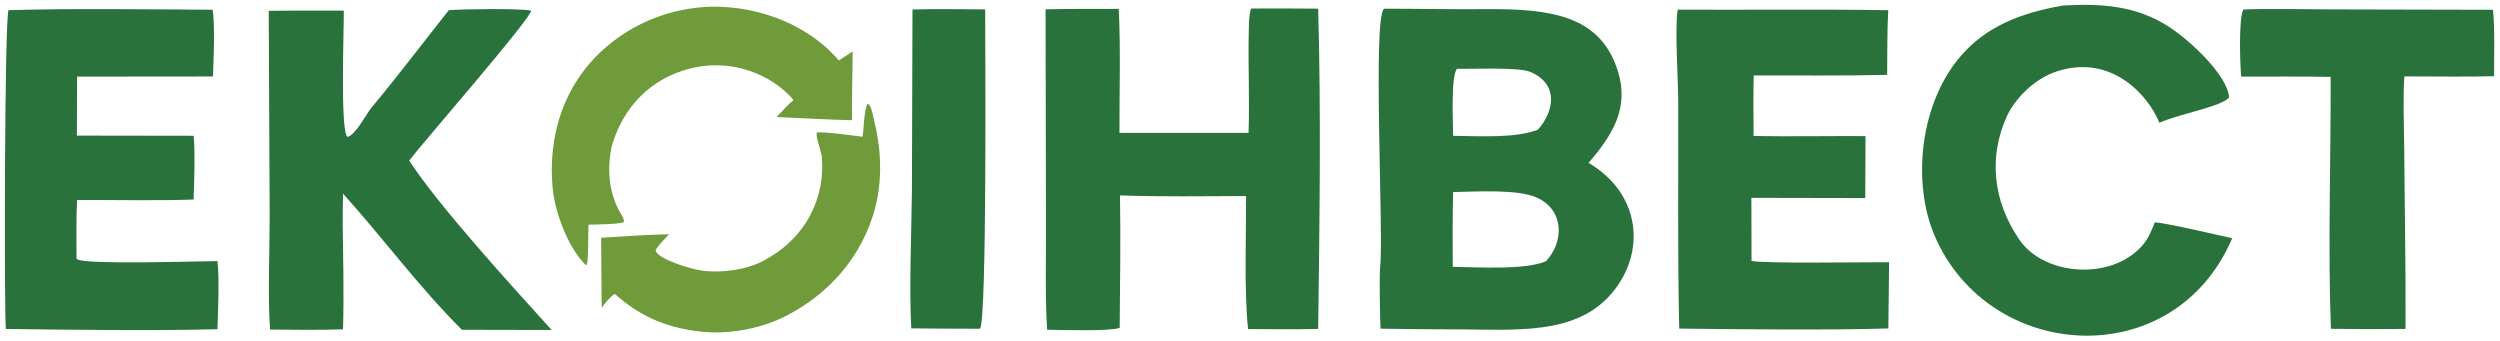<?xml version="1.0" encoding="UTF-8"?>
<svg xmlns="http://www.w3.org/2000/svg" width="323" height="44" viewBox="0 0 323 44" fill="none">
  <g clip-path="url(#clip0_42_370)">
    <path d="M91.608 0.869C98.771 0.688 104.968 3.756 108.377 7.813L110.161 6.641C110.157 9.616 110.038 12.539 110.077 15.533C107.052 15.466 103.41 15.243 100.342 15.124C100.913 14.481 101.857 13.494 102.522 12.917C99.72 9.609 94.351 7.36 88.748 8.965C82.888 10.644 80.064 15.135 79.003 19.034C78.458 21.714 78.62 24.549 79.931 27.126C80.129 27.515 80.719 28.304 80.595 28.694C79.897 28.997 77.018 28.995 76.032 29.028C75.968 30.363 76.052 33.051 75.838 34.223L75.611 34.178C73.247 31.789 71.681 27.193 71.407 24.382C70.772 17.871 72.612 10.466 79.145 5.396C82.398 2.871 86.593 1.102 91.608 0.869Z" fill="#6F9B3B"></path>
    <path d="M112.096 13.419L112.299 13.512C112.694 14.128 112.835 15.161 113.001 15.843C113.799 19.111 113.978 22.624 113.288 25.92C112.111 31.535 108.398 37.308 101.526 40.83C98.473 42.395 94.328 43.259 90.515 42.841C85.619 42.304 82.294 40.539 79.429 37.966C78.632 38.521 78.27 39.071 77.752 39.753L77.722 38.484L77.669 30.719C80.405 30.55 83.739 30.309 86.447 30.265C85.937 30.809 84.977 31.762 84.705 32.339C84.874 33.443 89.327 34.82 90.886 34.996C93.337 35.274 96.352 34.835 98.336 33.843C104.437 30.791 106.631 25.153 106.18 20.276C106.101 19.49 105.359 17.694 105.527 17.118C106.418 16.976 110.273 17.531 111.441 17.665C111.617 16.716 111.615 14.113 112.096 13.419Z" fill="#6F9B3B"></path>
    <path d="M178.805 1.124C183.105 1.124 187.784 1.221 192.043 1.181C200.486 1.098 206.311 2.163 208.706 8.269C210.627 13.166 208.972 16.762 205.241 21.039C212.348 25.245 212.661 33.271 207.769 38.406C203.224 43.189 195.906 42.603 188.634 42.559C185.212 42.538 181.791 42.527 178.369 42.466C178.287 41.479 178.205 35.32 178.308 34.542C178.807 30.783 177.317 2.525 178.805 1.124ZM199.735 33.747C201.979 31.407 202.255 27.232 198.571 25.533C196.149 24.416 190.713 24.76 187.748 24.813C187.655 28.028 187.685 31.255 187.694 34.472C191.091 34.524 197.049 34.91 199.735 33.747ZM187.746 17.549C191.211 17.585 195.67 17.879 198.667 16.774C200.764 14.495 201.496 10.874 197.703 9.286C196.185 8.649 190.311 8.932 188.254 8.887C187.425 9.726 187.74 16.046 187.746 17.549Z" fill="#2A723B"></path>
    <path d="M161.633 1.109C164.456 1.064 167.471 1.109 170.309 1.118C170.69 14.552 170.481 29.031 170.311 42.494C167.289 42.566 164.271 42.532 161.249 42.514C160.732 37.633 161.008 30.406 160.995 25.332C155.771 25.346 149.862 25.433 144.702 25.248C144.81 30.912 144.698 36.689 144.663 42.361C143.286 42.834 137.18 42.623 135.289 42.6C135.01 38.261 135.171 32.714 135.14 28.317L135.086 1.205C138.048 1.13 141.55 1.164 144.544 1.149C144.798 6.244 144.62 12.016 144.635 17.163L161.314 17.169C161.465 12.807 161.24 8.441 161.341 4.079C161.365 3.082 161.341 2.089 161.633 1.109Z" fill="#2A723B"></path>
    <path d="M57.983 1.314C60.04 1.154 66.837 1.086 68.609 1.354C68.933 2.046 54.572 18.479 52.868 20.742C56.626 26.557 66.204 37.042 71.273 42.633L59.678 42.608C54.014 36.958 49.533 30.796 44.322 25.021C44.279 26.295 44.293 27.612 44.279 28.891C44.333 33.421 44.453 38.021 44.317 42.547C41.305 42.66 37.935 42.594 34.892 42.579C34.581 38.243 34.847 32.374 34.841 27.933L34.72 1.401C37.863 1.348 41.253 1.38 44.415 1.374C44.465 3.374 43.915 17.07 44.901 17.696C45.994 17.38 47.304 14.739 48.033 13.867C51.483 9.73 54.663 5.5 57.983 1.314Z" fill="#2A723B"></path>
    <path d="M1.11 1.311C9.318 1.073 19.198 1.212 27.479 1.257C27.79 3.278 27.595 7.736 27.518 9.882L9.958 9.899L9.932 17.519L25.023 17.542C25.229 20.12 25.099 23.196 25.011 25.78C20.705 25.946 14.42 25.825 9.96 25.835C9.825 28.225 9.901 30.975 9.884 33.392C9.923 33.433 9.947 33.484 10.002 33.515C11.162 34.21 25.619 33.75 28.096 33.732C28.366 36.024 28.165 40.156 28.096 42.535C20.328 42.752 8.618 42.603 0.755 42.502C0.519 39.485 0.593 2.045 1.11 1.311Z" fill="#2A723B"></path>
    <path d="M216.77 1.245C225.77 1.295 234.991 1.173 243.963 1.319C243.805 3.983 243.859 6.982 243.818 9.672C238.234 9.804 232.199 9.739 226.582 9.748C226.513 12.316 226.567 14.994 226.562 17.57C231.184 17.654 236.311 17.558 241.026 17.585L240.992 25.591L226.278 25.561L226.299 33.711C227.845 34.069 241.422 33.867 244.069 33.879L243.978 42.434C236.524 42.671 224.501 42.55 216.955 42.451C216.732 32.674 216.861 22.741 216.828 12.956C216.819 10.6 216.357 3.097 216.77 1.245Z" fill="#2A723B"></path>
    <path d="M266.58 0.712C271.762 0.416 276.012 0.823 279.986 3.31C283.026 5.211 287.831 9.82 287.995 12.569C287.26 13.682 281.828 14.687 279.347 15.712L278.988 15.862C277.53 12.223 272.757 7.007 265.857 9.184C262.751 10.163 260.326 12.813 259.296 14.997C256.91 20.259 257.461 25.925 260.888 30.951C264.085 35.638 272.711 36.292 276.746 31.768C277.603 30.807 277.966 29.808 278.403 28.721C280.28 28.885 286.172 30.298 288.403 30.777C280.869 48.409 256.967 46.809 249.956 30.461C247.023 23.621 247.991 13.326 253.426 7.128C256.48 3.646 260.665 1.711 266.58 0.712Z" fill="#2A723B"></path>
    <path d="M289.83 1.229C292.955 1.092 298.145 1.208 301.398 1.214L322.098 1.263C322.346 3.874 322.229 7.179 322.231 9.847C318.657 9.944 314.282 9.868 310.649 9.869C310.444 12.567 310.602 16.404 310.625 19.138L310.79 35.618L310.796 42.497C307.513 42.533 304.437 42.526 301.153 42.482C300.748 32.108 301.159 20.43 301.119 9.934C297.431 9.858 293.294 9.911 289.564 9.896C289.411 8.377 289.22 2.437 289.83 1.229Z" fill="#2A723B"></path>
    <path d="M117.893 1.227C120.812 1.131 124.32 1.202 127.282 1.212C127.287 4.92 127.539 41.244 126.621 42.472C123.667 42.481 120.69 42.446 117.735 42.425C117.446 36.747 117.768 30.299 117.821 24.575L117.893 1.227Z" fill="#2A723B"></path>
  </g>
  <defs>
    <clipPath id="clip0_42_370">
      <rect width="323" height="44" fill="white"></rect>
    </clipPath>
  </defs>
</svg>
